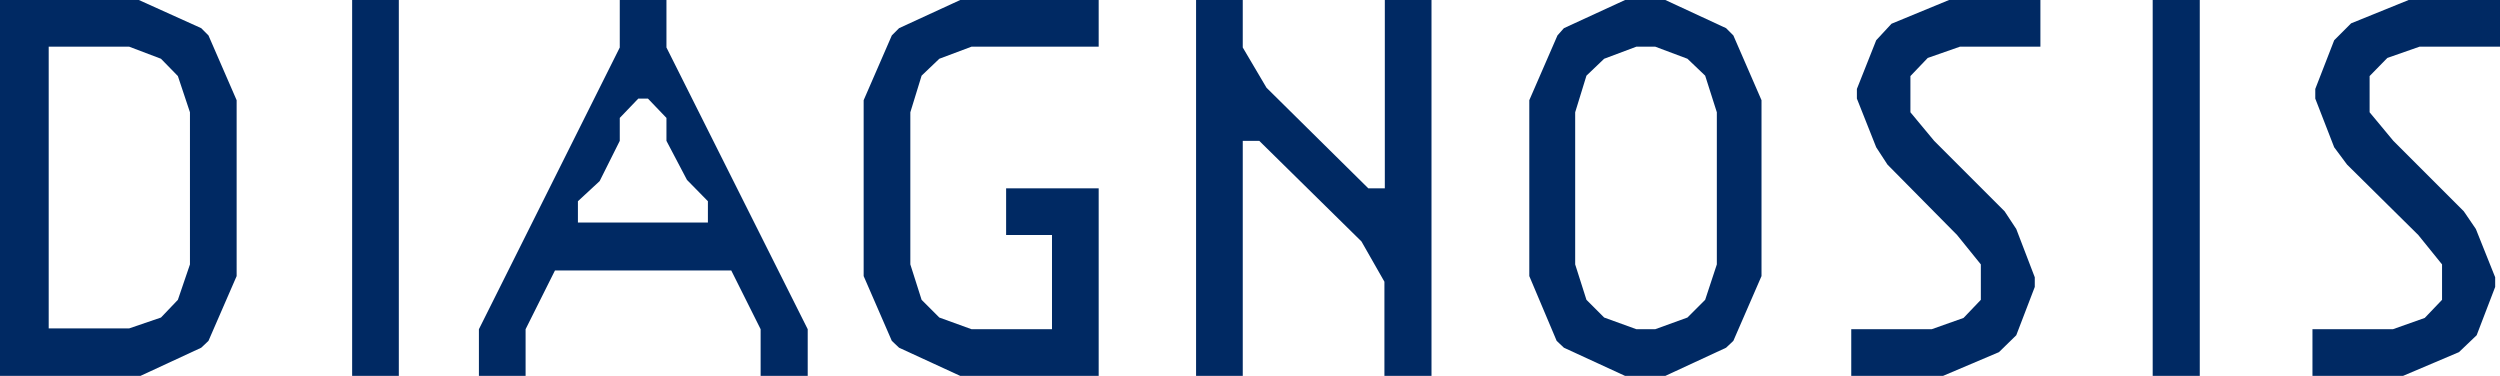 <svg xmlns="http://www.w3.org/2000/svg" viewBox="0 0 62.12 9.34"><defs><style>.cls-1{fill:#002963;}</style></defs><g id="レイヤー_2" data-name="レイヤー 2"><g id="テキスト"><path class="cls-1" d="M0,0H3.45L5,.7l.18.18.7,1.61V6.86l-.7,1.61L5,8.64l-1.51.7H0ZM4,7.89l.42-.44.3-.88V2.79l-.3-.9L4,1.46l-.79-.3h-2v7h2Z"/><path class="cls-1" d="M9.91,0V9.34H8.75V0Z"/><path class="cls-1" d="M13.06,9.34H11.9V8.18l3.5-7V0h1.16V1.18l3.51,7V9.34H18.9V8.18l-.73-1.46H13.79l-.73,1.46Zm3.5-5.84V2.93l-.46-.48h-.24l-.46.48V3.5l-.5,1L14.36,5v.53h3.23V5l-.52-.53Z"/><path class="cls-1" d="M22.34,8.64l-.18-.17-.7-1.61V2.49l.7-1.61L22.34.7,23.86,0H27.3V1.16H24.14l-.8.3-.44.42-.28.91V6.57l.28.88.44.44.8.29h2V5.84H25V4.68H27.3V9.34H23.86Z"/><path class="cls-1" d="M30.88,1.18l.59,1L34,4.68h.41V0h1.16V9.34H34.4V7l-.57-1L31.29,3.5h-.41V9.34H29.72V0h1.16Z"/><path class="cls-1" d="M38.86,8.64l-.18-.17L38,6.86V2.49l.7-1.61L38.86.7,40.38,0h1l1.51.7.18.18.7,1.61V6.86l-.7,1.61-.18.17-1.51.7h-1Zm1-7.18-.44.42-.28.91V6.57l.28.88.44.44.8.29h.47l.8-.29.44-.44.29-.88V2.79l-.29-.91-.44-.42-.8-.3h-.47Z"/><path class="cls-1" d="M46.62,3.66l-.48-1.21V2.21L46.62,1,47,.59,48.43,0H50.7V1.16h-2l-.8.28-.43.45v.9l.59.71,1.75,1.75.29.44.46,1.2v.24l-.46,1.2-.43.42-1.39.59H46V8.18h2l.79-.28.43-.45V6.57l-.59-.73L46.9,4.09Z"/><path class="cls-1" d="M54.66,0V9.34H53.49V0Z"/><path class="cls-1" d="M58,3.66l-.47-1.21V2.21L58,1l.42-.42L59.85,0h2.27V1.16h-2l-.8.28-.44.45v.9l.59.71,1.75,1.75.3.44L62,6.89v.24l-.46,1.2-.44.42-1.39.59H57.46V8.18h2l.79-.28.43-.45V6.57l-.59-.73L58.32,4.09Z"/></g></g></svg>
